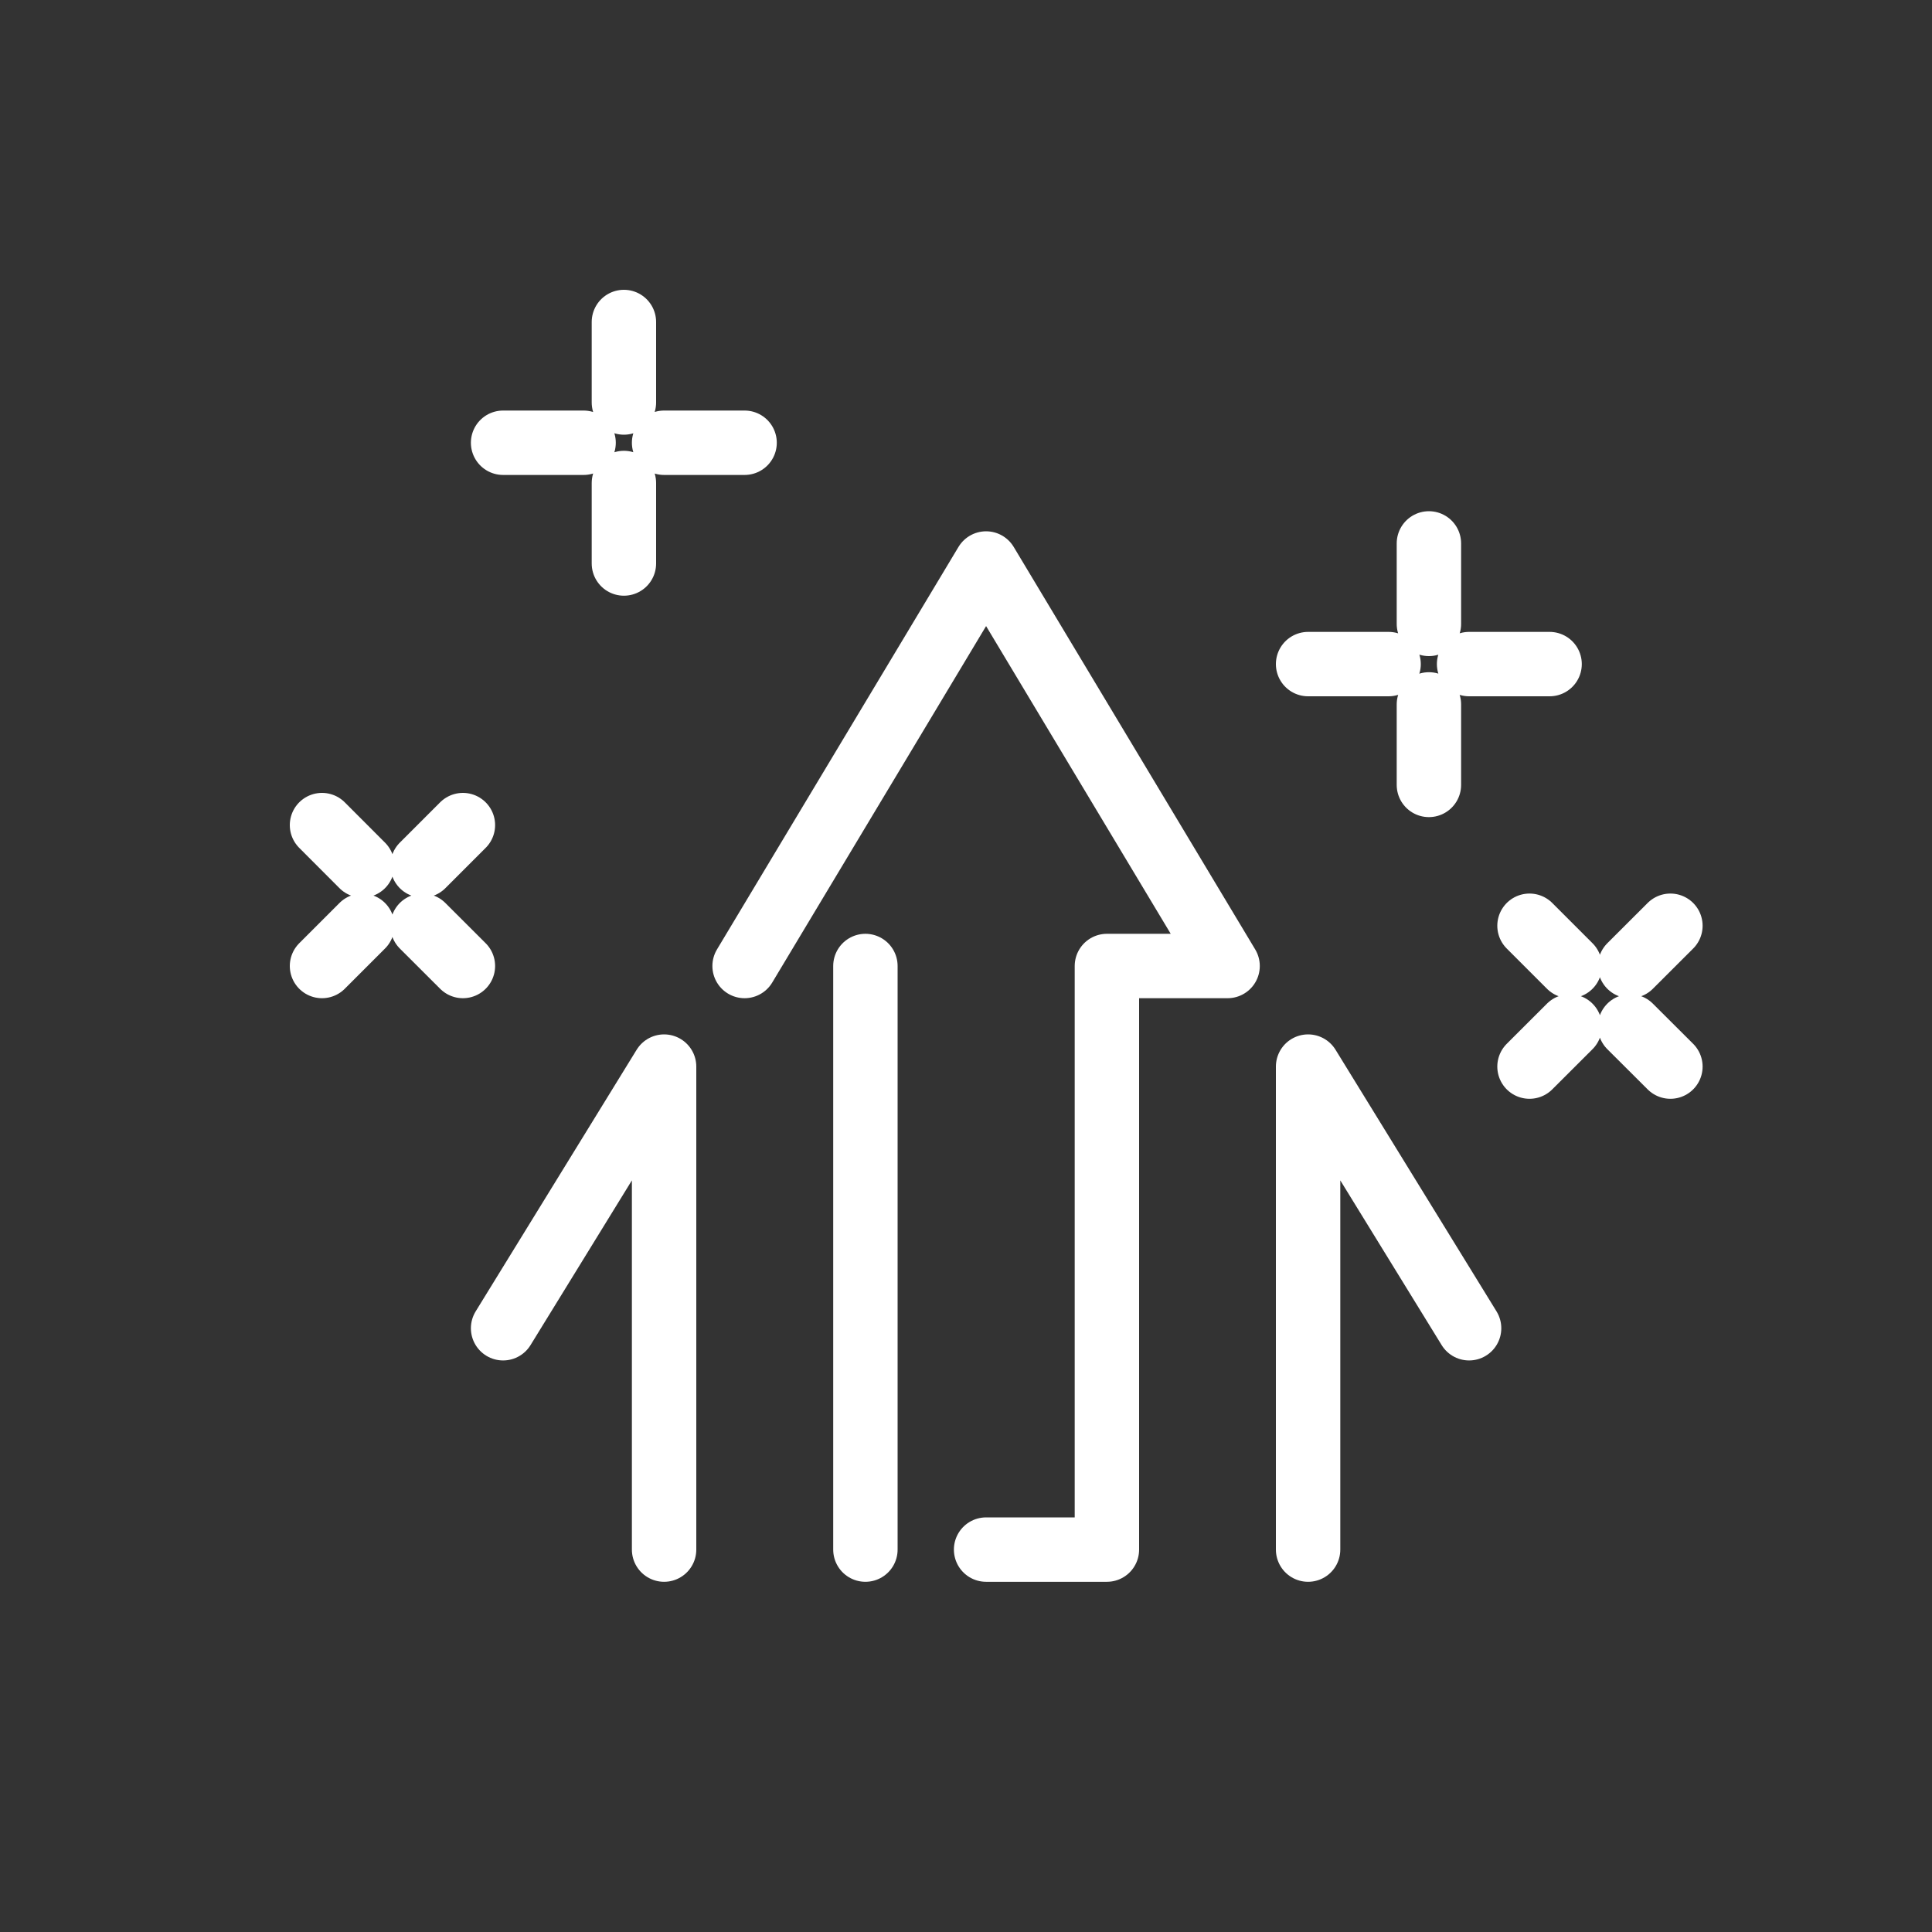 <?xml version="1.0" encoding="UTF-8"?> <svg xmlns="http://www.w3.org/2000/svg" width="30" height="30" viewBox="0 0 30 30" fill="none"><rect x="0" y="0" width="30" height="30" fill="#333333" stroke="none"/> <path d="M11.562 15L15.312 8.75L19.062 15H17.188V24.062H15.312M13.438 24.062V15M10.312 24.062V16.562L7.812 20.625M20.312 24.062V16.562L22.812 20.625M22.188 8.438V9.688M21.562 10.312H20.312M22.812 10.312H24.062M22.188 10.938V12.188M9.688 5V6.25M9.062 6.875H7.812M10.312 6.875H11.562M9.688 7.5V8.75M24.375 15L23.75 14.375M25.312 15L25.938 14.375M24.375 15.938L23.75 16.562M25.312 15.938L25.938 16.562M5.625 13.438L5 12.812M6.562 13.438L7.188 12.812M5.625 14.375L5 15M6.562 14.375L7.188 15" stroke="white" stroke-linecap="round" stroke-linejoin="round"></path> </svg> 